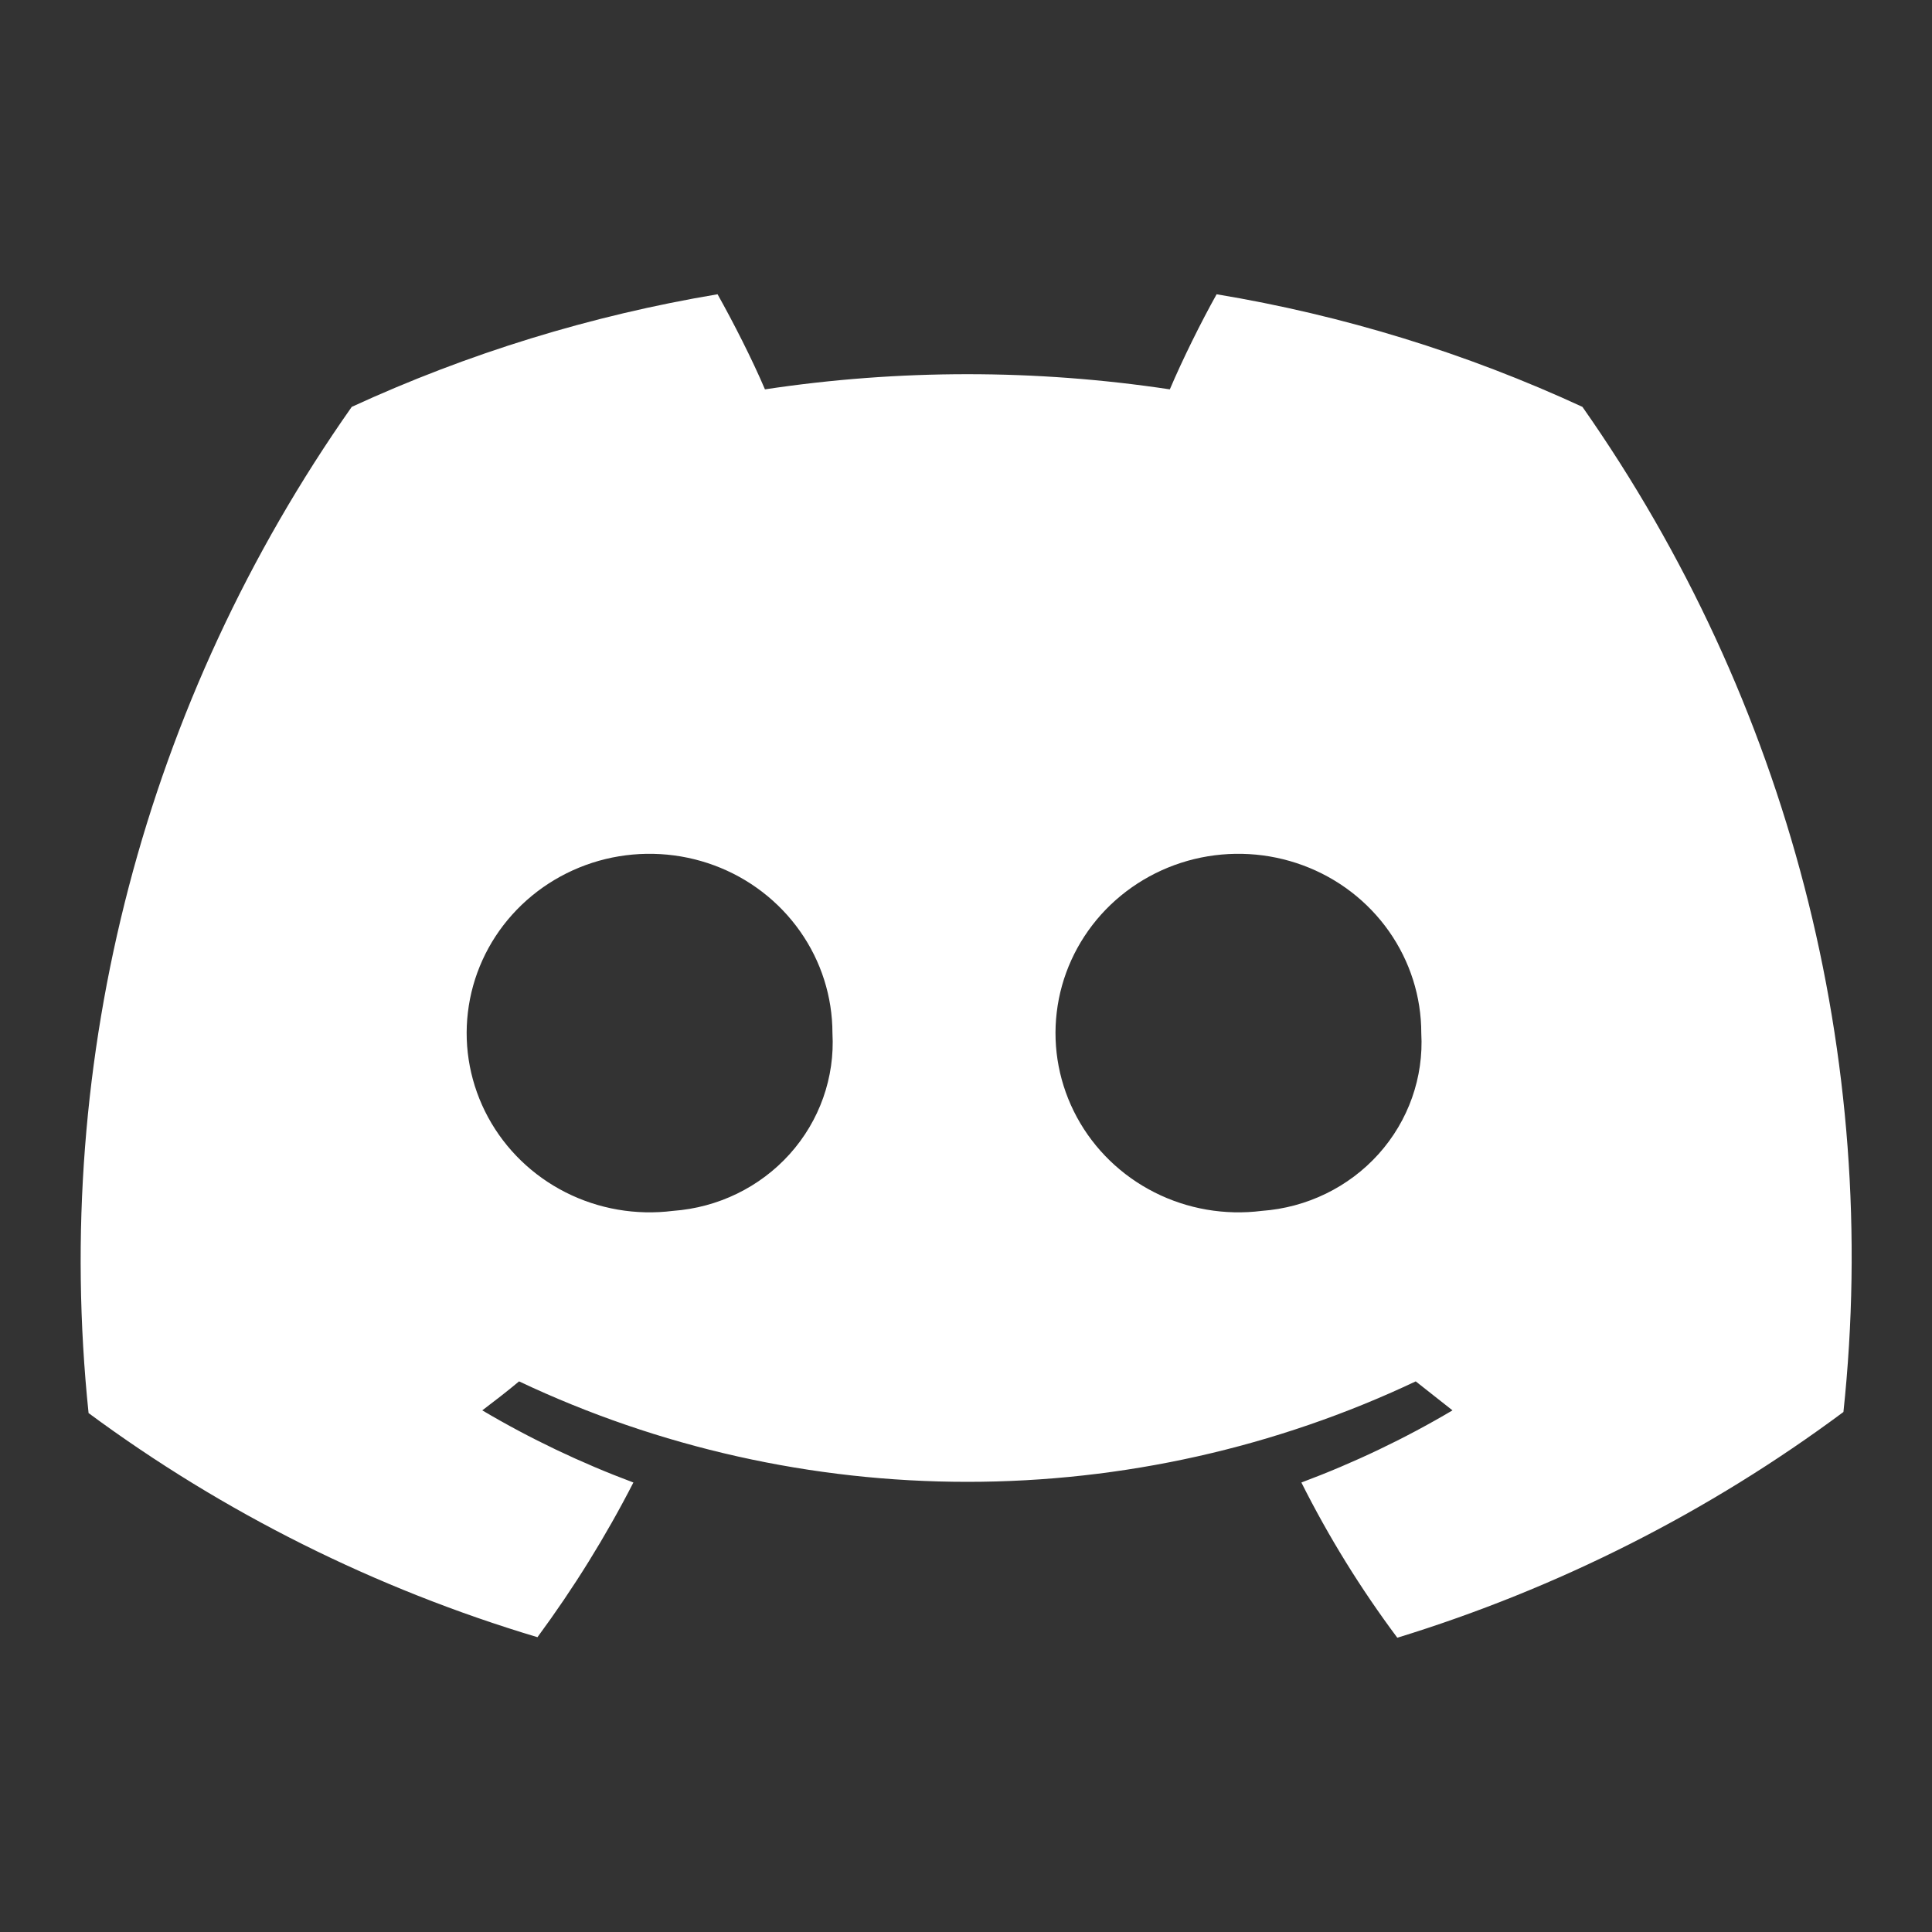 <svg width="32" height="32" viewBox="0 0 32 32" fill="none" xmlns="http://www.w3.org/2000/svg">
<rect x="0" y="0" width="32" height="32" fill="#333333" stroke="none"/>
<mask id="mask0_4198_27429" style="mask-type:alpha" maskUnits="userSpaceOnUse" x="0" y="0" width="32" height="32">
<rect width="32" height="32" fill="#D9D9D9"/>
</mask>
<g mask="url(#mask0_4198_27429)">
<path d="M26.21 6.739C24.287 5.85 22.248 5.222 20.151 4.874C19.893 5.335 19.588 5.951 19.376 6.449C17.154 6.114 14.892 6.114 12.67 6.449C12.458 5.951 12.144 5.335 11.885 4.874C9.789 5.225 7.751 5.853 5.826 6.739C2.4 11.61 0.855 17.519 1.467 23.405C3.705 25.059 6.222 26.315 8.902 27.117C9.5 26.306 10.032 25.45 10.491 24.555C9.622 24.23 8.784 23.831 7.988 23.36C8.191 23.206 8.403 23.043 8.597 22.88C10.913 23.975 13.452 24.544 16.023 24.544C18.594 24.544 21.133 23.975 23.449 22.88L24.058 23.36C23.262 23.831 22.424 24.23 21.555 24.555C22.007 25.456 22.539 26.316 23.144 27.126C25.808 26.307 28.308 25.042 30.533 23.387C31.158 17.511 29.625 11.608 26.21 6.739ZM11.146 20.056C10.536 20.133 9.915 20.026 9.368 19.749C8.821 19.472 8.373 19.038 8.084 18.505C7.795 17.972 7.678 17.365 7.75 16.766C7.821 16.166 8.077 15.602 8.484 15.149C8.891 14.696 9.429 14.375 10.027 14.229C10.624 14.084 11.253 14.12 11.829 14.333C12.405 14.546 12.901 14.927 13.251 15.424C13.601 15.92 13.788 16.51 13.788 17.113C13.829 17.845 13.575 18.564 13.081 19.114C12.587 19.664 11.892 20.002 11.146 20.056ZM20.899 20.056C20.289 20.133 19.668 20.026 19.121 19.749C18.574 19.472 18.126 19.038 17.837 18.505C17.548 17.972 17.431 17.365 17.503 16.766C17.574 16.166 17.831 15.602 18.237 15.149C18.644 14.696 19.182 14.375 19.78 14.229C20.378 14.084 21.006 14.12 21.582 14.333C22.159 14.546 22.655 14.927 23.005 15.424C23.354 15.92 23.542 16.51 23.541 17.113C23.582 17.845 23.328 18.564 22.834 19.114C22.34 19.664 21.645 20.002 20.899 20.056Z" fill="white"/>
</g>
</svg>
